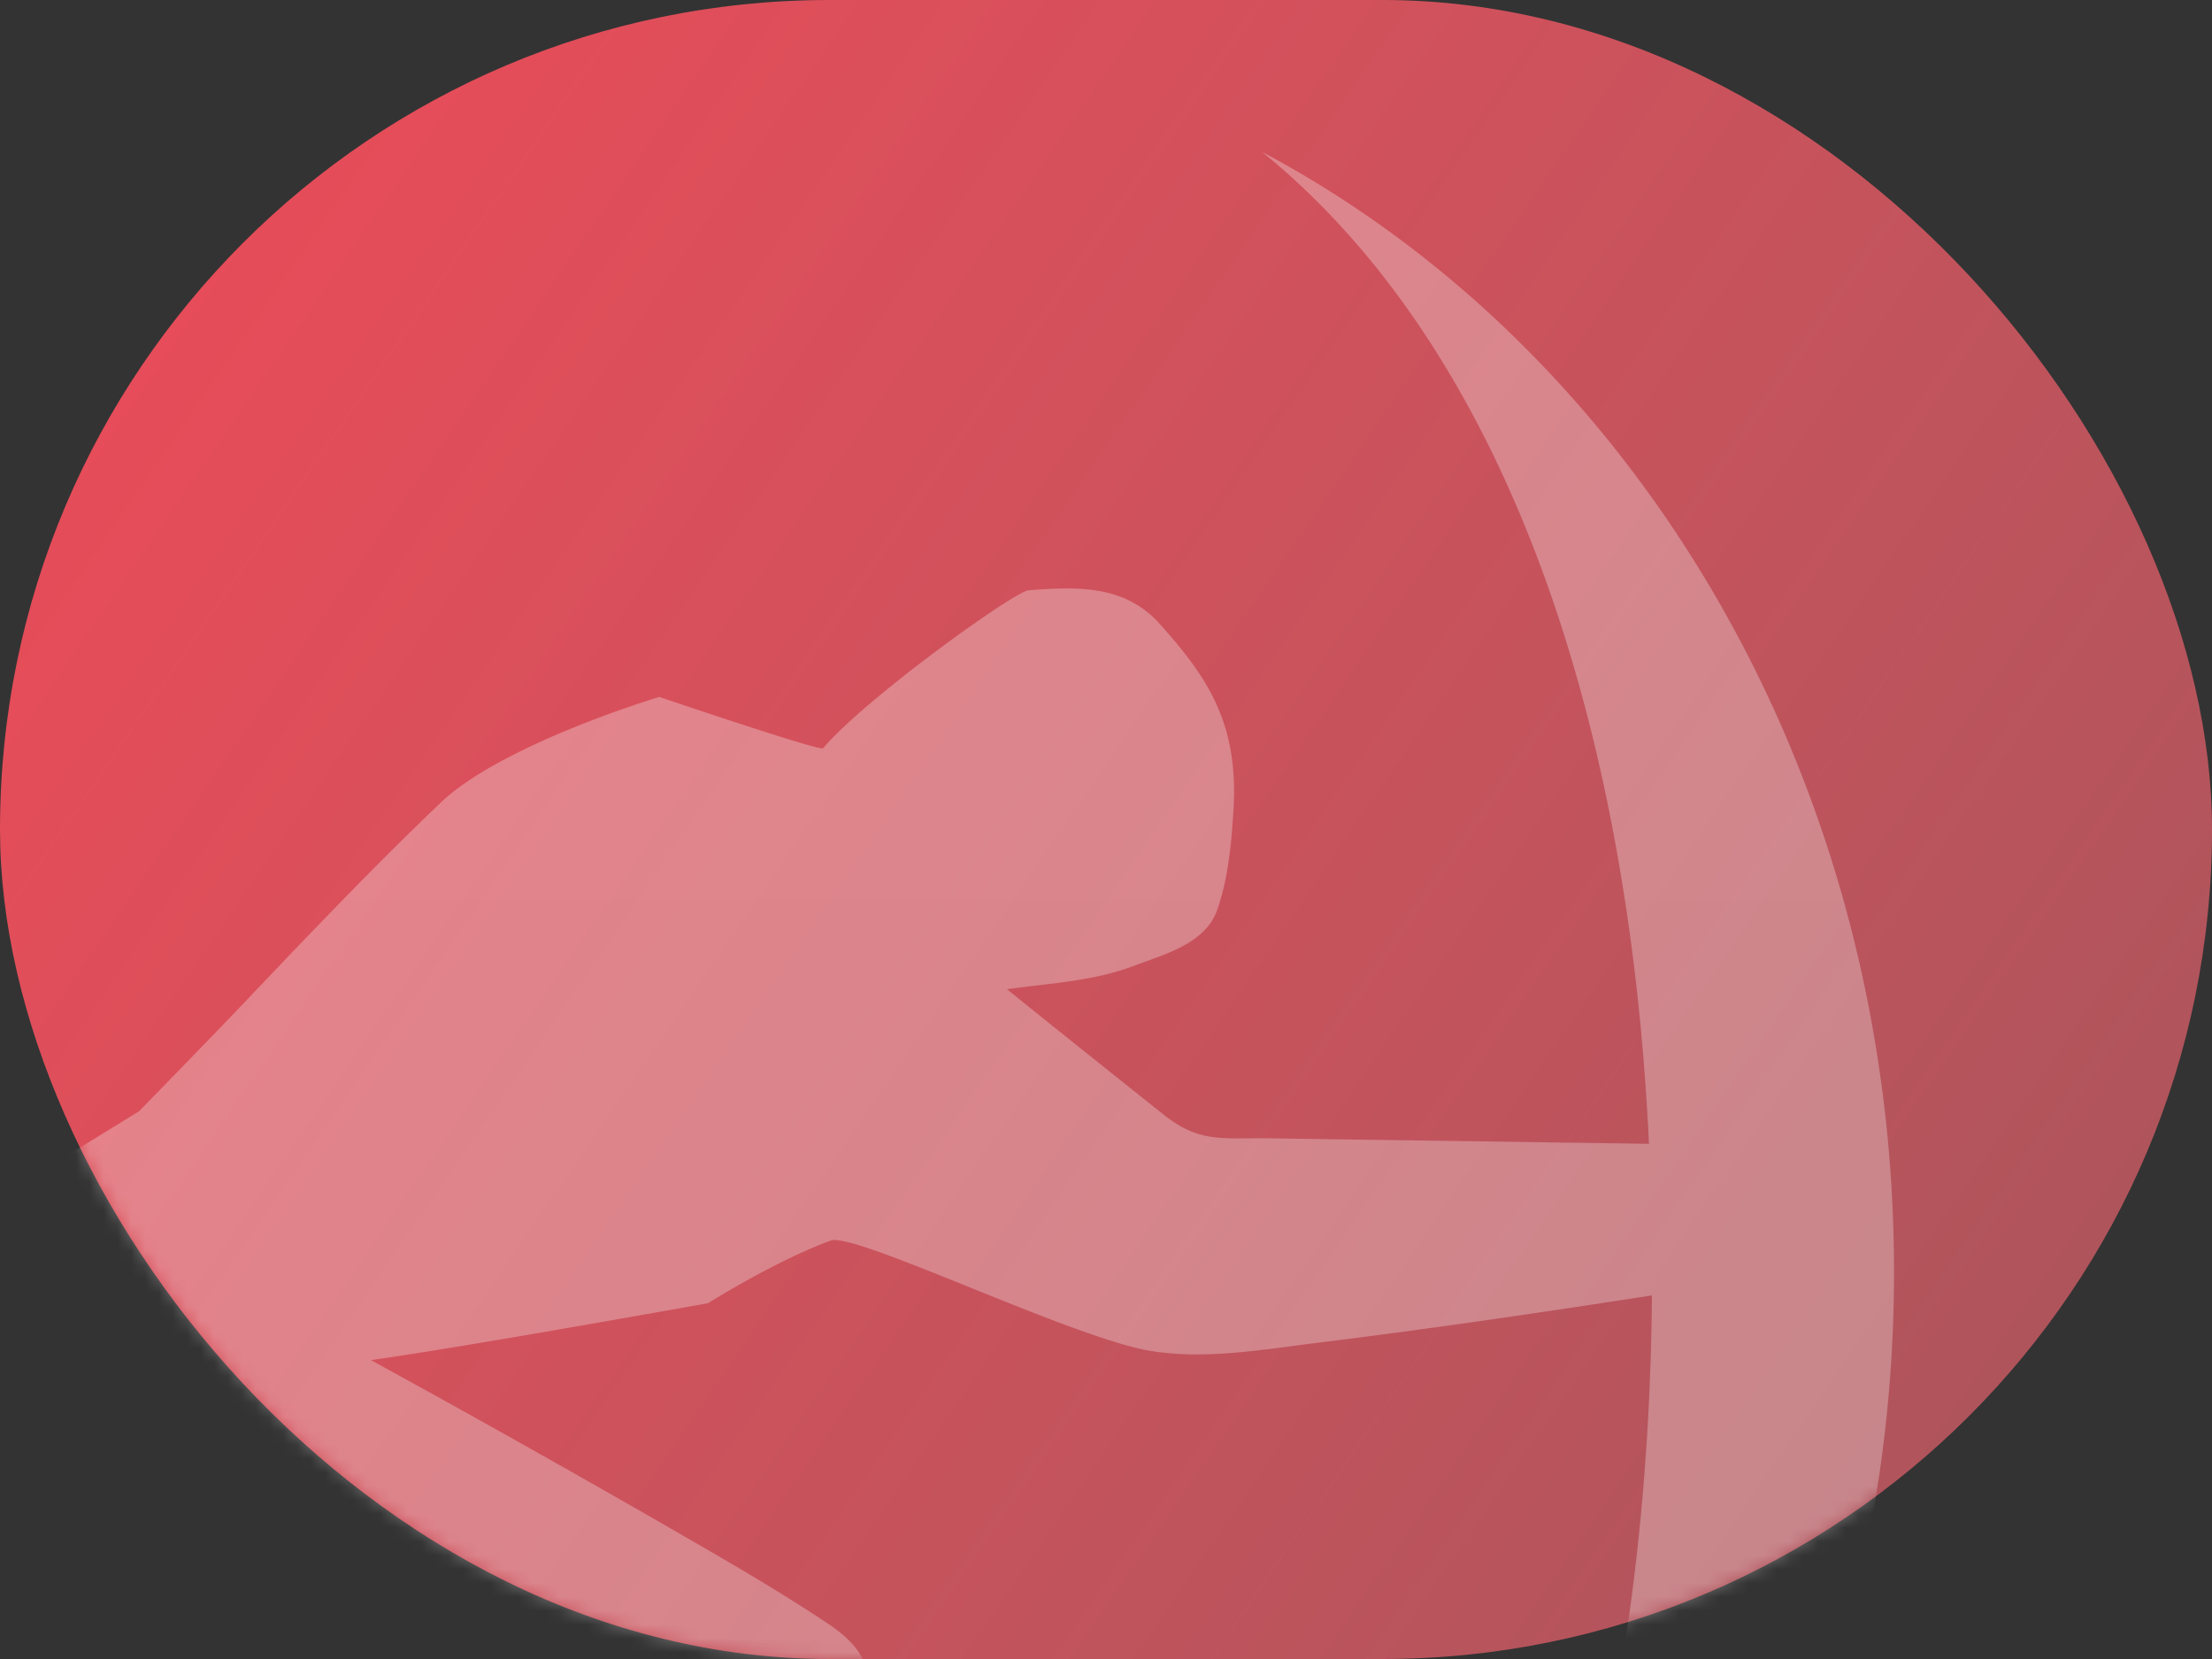 <svg width="160" height="120" xmlns="http://www.w3.org/2000/svg" xmlns:xlink="http://www.w3.org/1999/xlink"><rect width="100%" height="100%" fill="#333333" stroke="none"/><defs><linearGradient x1="283.333%" y1="166.693%" x2="0%" y2="21.875%" id="b"><stop stop-color="#FF98A0" stop-opacity="0" offset="0%"/><stop stop-color="#E94B58" offset="100%"/></linearGradient><linearGradient x1="50%" y1="0%" x2="50%" y2="100%" id="c"><stop stop-color="#FFF" offset="0%"/><stop stop-color="#F5F5F5" offset="100%"/></linearGradient><rect id="a" x="0" y="0" width="160" height="120" rx="60"/></defs><g fill="none" fill-rule="evenodd"><mask id="d" fill="#fff"><use xlink:href="#a"/></mask><use fill="url(#b)" xlink:href="#a"/><path d="M-43.857 133.739c5.87-2.536 14.936-8.401 20.812-10.937 5.302-10.806 17.132-32.587 17.132-32.587l15.968-9.831s5.307-5.433 7.477-7.719c4.716-4.958 9.43-9.925 14.363-14.623 4.436-4.227 15.793-7.631 15.793-7.631s11.642 3.948 11.847 3.713c3.012-3.576 13.856-11.357 14.87-11.428 3.595-.277 6.961-.373 9.476 2.426 3.5 3.896 5.713 7.233 5.341 13.437-.148 2.426-.377 5-1.19 7.286-.871 2.446-3.887 3.205-5.997 4.012-2.944 1.123-6.12 1.261-9.203 1.697 3.752 3.018 7.516 6.027 11.283 9.03 2.64 2.119 4.28 1.708 7.683 1.754 9.161.135 18.317.265 27.478.397C117.798 51.713 108.771 25.204 91.31 11 118.277 25.334 137 56.17 137 91.996c0 35.835-18.723 66.668-45.69 81.004 18.864-15.35 27.886-45.055 28.181-79.3-8.009 1.238-16.011 2.417-24.04 3.408-3.988.487-8.146 1.253-12.162.618-5.565-.873-21.445-8.625-23.19-7.995-3.948 1.428-8.883 4.533-8.883 4.533S33.463 97.46 26.832 98.38a1168.36 1168.36 0 0120.957 11.764c4.082 2.35 8.203 4.7 12.143 7.33 2.669 1.782 3.007 3.274 3.568 6.616.936 5.655 1.486 11.396 2.022 17.104.157 1.576-.344 9.376 1.146 10.144 4.084 2.136 8.243 2.012 12.337 4.144 1.473.768 2.963 1.664 4.446 2.44.842.436.434 4.464.473 4.464H53.856c-.555-3.945-1.091-10.47-1.636-15.638-.477-4.561-3.001-7.193-5.572-10.931-2.4-3.497-2.932-4.825-6.601-6.129-5.503-1.968-10.997-3.955-16.5-5.927-4.427-1.586-8.863-3.176-13.301-4.768-1.501-.539-5.183 4.414-6.215 5.442-4.495 4.451-19.56 18.33-19.56 18.33l-28.368 6.318v4.932l6.475 4.335-.448 3.781c-1.932 0-13.623.776-13.819-.15-1.463-7.04-6.846-14.068-8.311-21.092-.16-.787 14.9-6.614 16.143-7.151" fill-opacity=".3" fill="url(#c)" mask="url(#d)"/></g></svg>